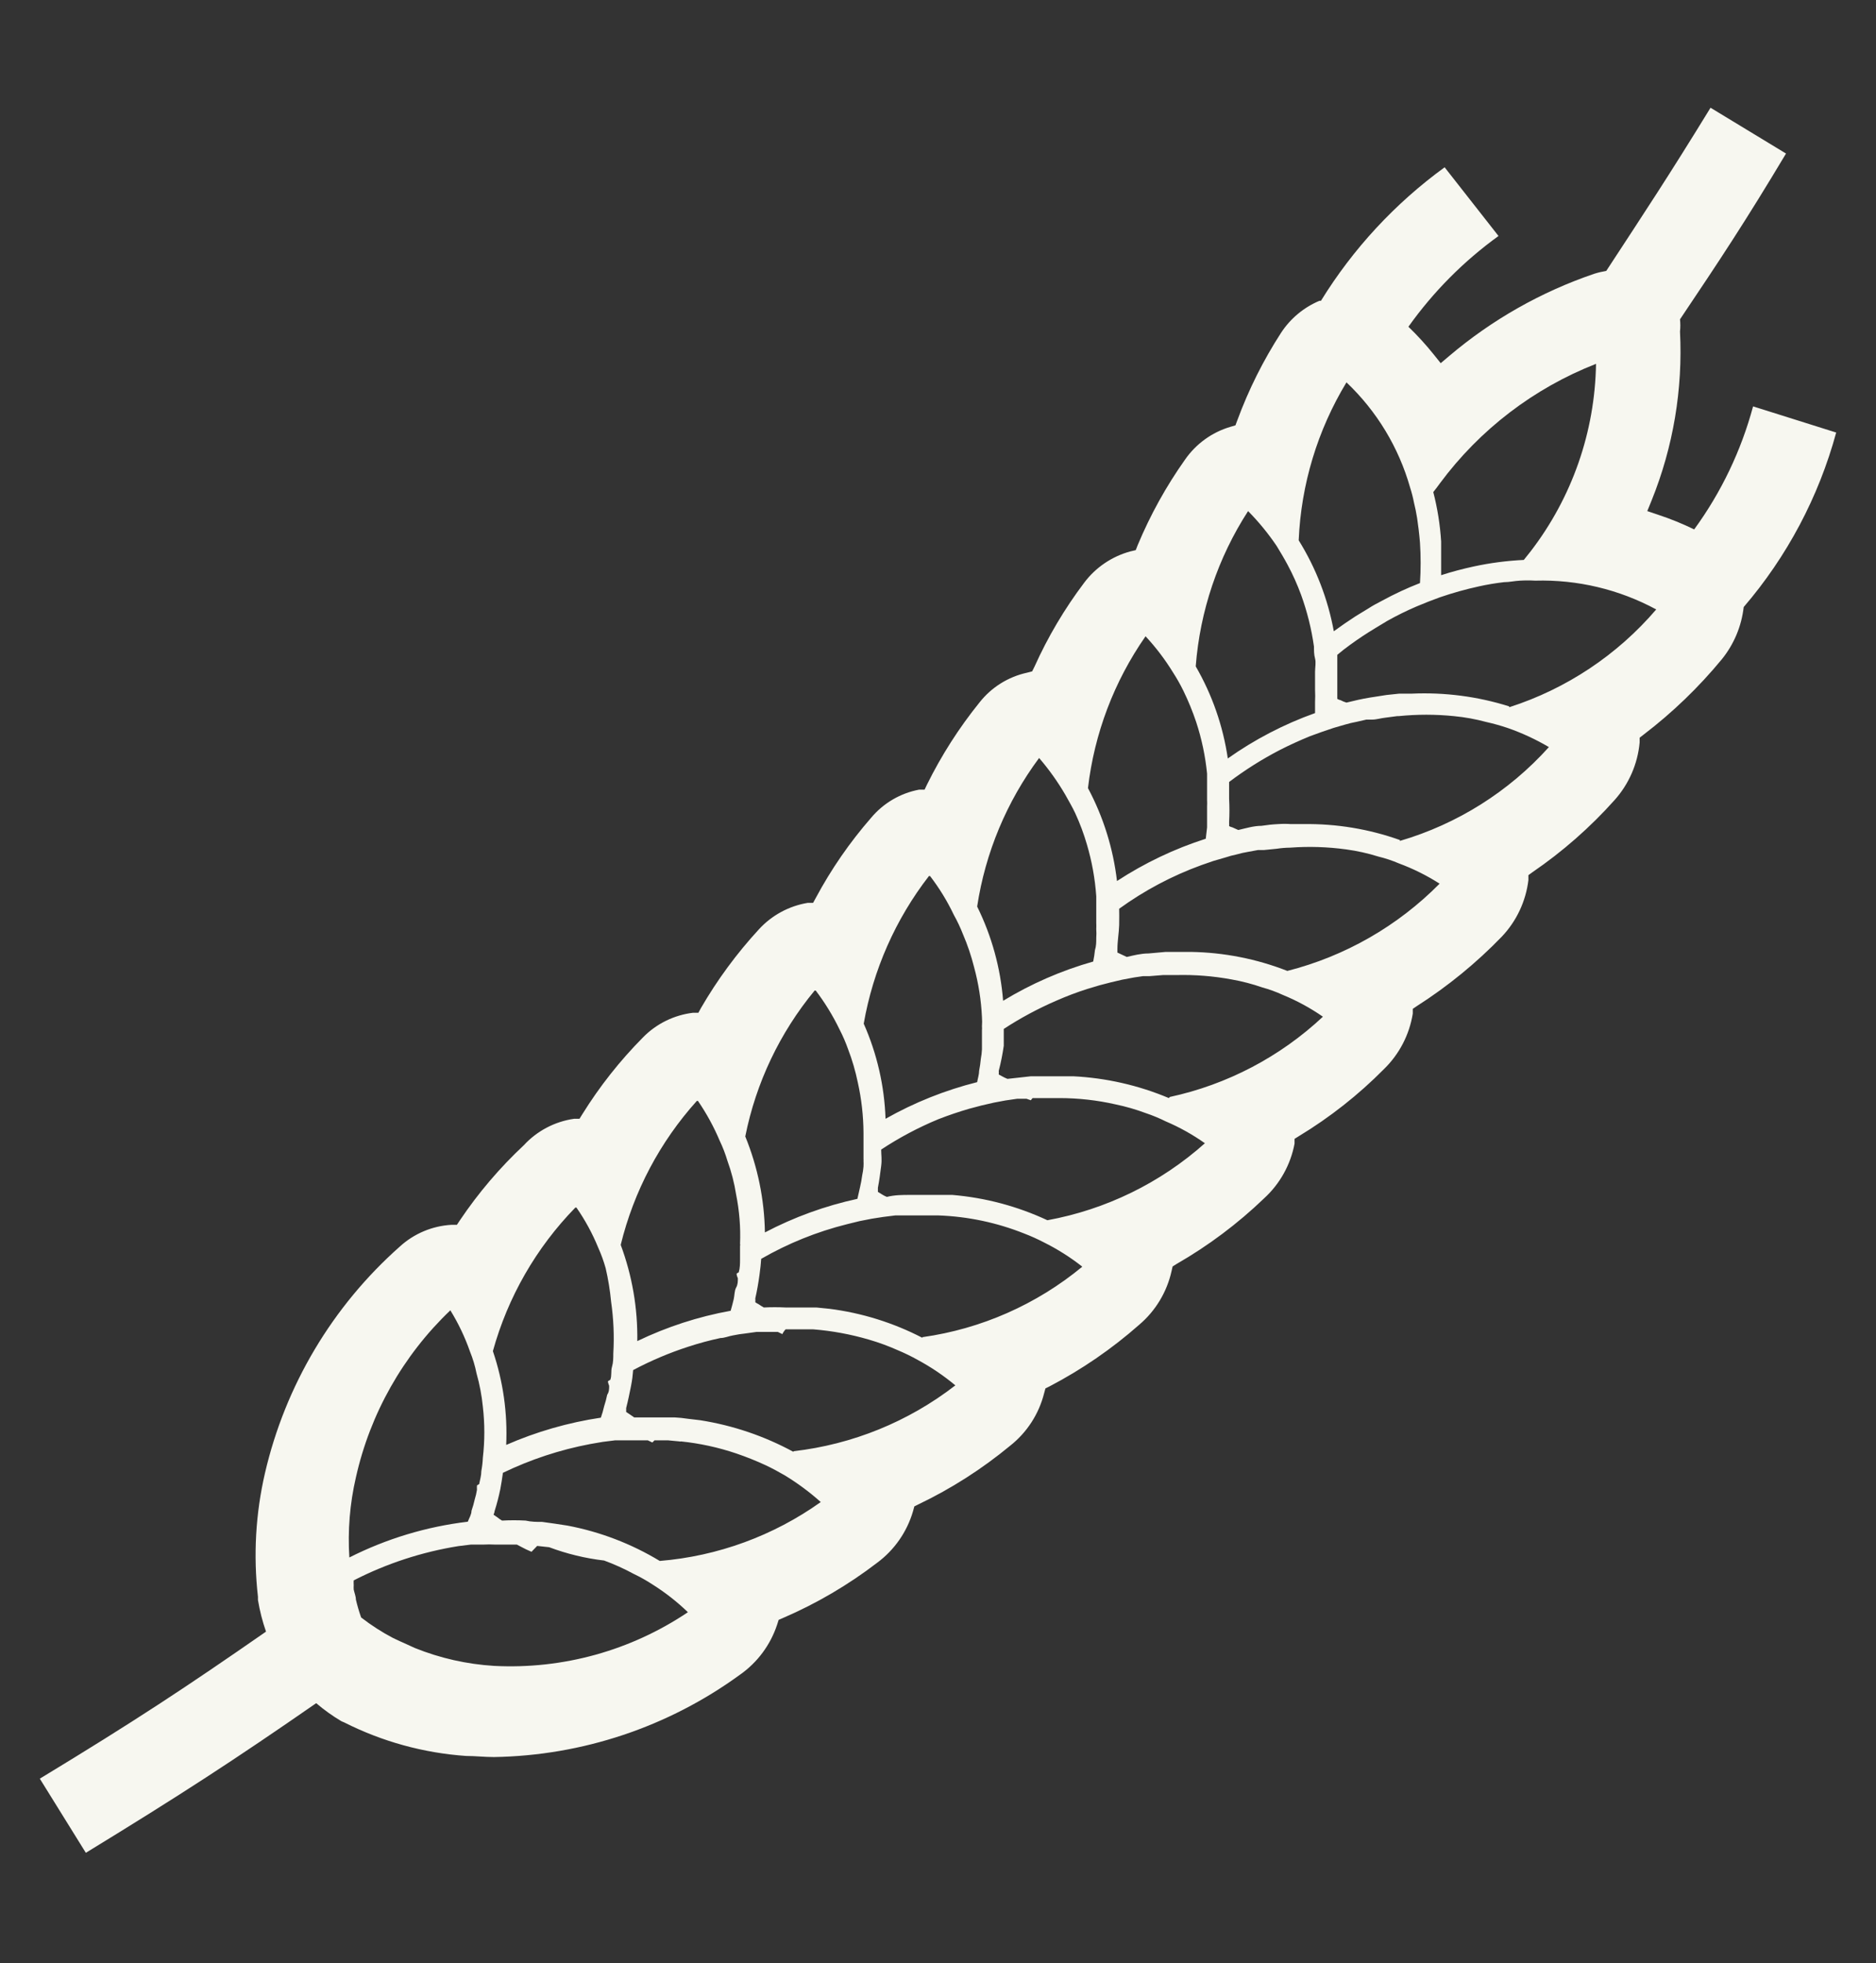 <svg xmlns="http://www.w3.org/2000/svg" fill="none" viewBox="0 0 86 90" height="90" width="86">
<rect x="0" y="0" width="86" height="90" fill="#333333" stroke="none"/>
<path fill="#F7F7F0" d="M77.665 24.27C77.13 24.009 76.579 23.785 76.015 23.599L75.515 23.43L75.715 22.939C76.705 20.485 77.149 17.843 77.015 15.2C77.035 15.013 77.035 14.826 77.015 14.639C78.855 11.899 80.015 10.149 81.875 7.039L78.415 4.939C76.515 8.039 75.415 9.699 73.635 12.419C73.448 12.45 73.265 12.493 73.085 12.55C70.651 13.378 68.395 14.657 66.435 16.32L66.045 16.649L65.725 16.25C65.366 15.802 64.978 15.377 64.565 14.979C65.705 13.376 67.1 11.971 68.695 10.819L66.225 7.669C63.954 9.321 62.028 11.4 60.555 13.79H60.485C59.765 14.093 59.152 14.605 58.725 15.259C57.913 16.515 57.242 17.857 56.725 19.259L56.635 19.5L56.395 19.57C55.555 19.82 54.825 20.349 54.325 21.07C53.459 22.292 52.732 23.607 52.155 24.989L52.065 25.22L51.815 25.279C50.972 25.509 50.23 26.012 49.705 26.709C48.803 27.904 48.038 29.195 47.425 30.559L47.315 30.779L47.075 30.84C46.216 31.029 45.449 31.509 44.905 32.2C43.965 33.364 43.157 34.628 42.495 35.969L42.385 36.2H42.135C41.274 36.362 40.497 36.818 39.935 37.489C38.952 38.617 38.1 39.851 37.395 41.169L37.275 41.389H37.035C36.169 41.531 35.376 41.961 34.785 42.609C33.773 43.709 32.884 44.916 32.135 46.209L32.015 46.429H31.765C30.895 46.535 30.087 46.933 29.475 47.559C28.419 48.625 27.486 49.806 26.695 51.08L26.565 51.289H26.315C25.432 51.416 24.619 51.844 24.015 52.499C22.911 53.532 21.928 54.686 21.085 55.94L20.945 56.15H20.695C19.813 56.2 18.976 56.554 18.325 57.15C15.236 59.887 13.076 63.519 12.145 67.54C11.717 69.394 11.609 71.308 11.825 73.2C11.827 73.249 11.827 73.299 11.825 73.35C11.907 73.842 12.03 74.328 12.195 74.799C8.495 77.37 6.195 78.889 1.825 81.54L3.935 84.939C8.285 82.279 10.745 80.68 14.495 78.079C14.857 78.389 15.245 78.666 15.655 78.909L15.775 78.959C17.517 79.84 19.418 80.363 21.365 80.499C21.785 80.499 22.215 80.549 22.645 80.549C26.7 80.484 30.636 79.167 33.915 76.779C34.718 76.218 35.318 75.411 35.625 74.48L35.695 74.26L35.905 74.169C37.44 73.507 38.888 72.657 40.215 71.639C41.004 71.053 41.58 70.224 41.855 69.279L41.915 69.059L42.115 68.959C43.615 68.24 45.022 67.34 46.305 66.279C47.077 65.671 47.625 64.823 47.865 63.87L47.925 63.65L48.125 63.55C49.6 62.778 50.977 61.831 52.225 60.73C52.971 60.096 53.491 59.235 53.705 58.279L53.755 58.059L53.945 57.94C55.395 57.106 56.739 56.099 57.945 54.94C58.671 54.277 59.163 53.396 59.345 52.429V52.209L59.535 52.09C60.96 51.228 62.274 50.194 63.445 49.01C64.147 48.327 64.609 47.436 64.765 46.469V46.249L64.955 46.12C66.371 45.215 67.677 44.148 68.845 42.94C69.519 42.23 69.947 41.321 70.065 40.349V40.12L70.245 39.989C71.63 39.042 72.896 37.931 74.015 36.679C74.671 35.946 75.075 35.02 75.165 34.039V33.819L75.345 33.679C76.67 32.668 77.875 31.507 78.935 30.22C79.489 29.535 79.836 28.705 79.935 27.829C81.925 25.511 83.373 22.778 84.175 19.829L80.365 18.63C79.819 20.66 78.904 22.572 77.665 24.27ZM66.015 22.149C67.838 19.692 70.315 17.796 73.165 16.68C73.117 19.794 72.065 22.811 70.165 25.279L69.855 25.669C69.081 25.706 68.312 25.806 67.555 25.97C67.055 26.079 66.555 26.209 66.065 26.369C66.065 26.14 66.065 25.919 66.065 25.689C66.065 25.459 66.065 25.11 66.065 24.82C66.017 24.056 65.896 23.3 65.705 22.559C65.815 22.419 65.915 22.29 66.015 22.149ZM61.725 17.529C63.115 18.848 64.124 20.516 64.645 22.36C64.715 22.576 64.772 22.796 64.815 23.02C64.875 23.259 64.925 23.509 64.965 23.759C65.005 24.009 65.065 24.5 65.095 24.88C65.135 25.495 65.135 26.113 65.095 26.73C64.498 26.962 63.917 27.233 63.355 27.54C63.145 27.649 62.935 27.759 62.735 27.89L62.145 28.25C61.805 28.47 61.471 28.7 61.145 28.939C60.874 27.461 60.328 26.046 59.535 24.77C59.644 22.21 60.398 19.72 61.725 17.529ZM57.215 23.43C57.7 23.921 58.139 24.457 58.525 25.029C58.695 25.309 58.865 25.59 59.025 25.89C59.264 26.334 59.471 26.796 59.645 27.27C59.923 28.037 60.121 28.831 60.235 29.64C60.235 29.82 60.235 30.009 60.285 30.189C60.335 30.369 60.285 30.599 60.285 30.799V30.939C60.285 31.04 60.285 31.14 60.285 31.23C60.285 31.369 60.285 31.5 60.285 31.63C60.294 31.813 60.294 31.996 60.285 32.179C60.285 32.349 60.285 32.52 60.285 32.69C58.863 33.198 57.517 33.898 56.285 34.77C56.067 33.282 55.568 31.85 54.815 30.549C55.009 28.013 55.834 25.566 57.215 23.43ZM52.515 29.169C52.989 29.68 53.411 30.236 53.775 30.829C53.952 31.103 54.112 31.387 54.255 31.68C54.479 32.14 54.672 32.614 54.835 33.099C55.088 33.869 55.256 34.663 55.335 35.469C55.335 35.669 55.335 35.87 55.335 36.069C55.335 36.279 55.335 36.469 55.335 36.679C55.34 36.773 55.34 36.866 55.335 36.959C55.335 37.099 55.335 37.239 55.335 37.38C55.335 37.52 55.335 37.749 55.335 37.929L55.275 38.45C53.837 38.911 52.468 39.564 51.205 40.389C51.032 38.899 50.581 37.454 49.875 36.13C50.166 33.627 51.073 31.236 52.515 29.169ZM47.635 34.749C48.09 35.277 48.495 35.846 48.845 36.45C49.005 36.739 49.155 36.989 49.295 37.289C49.507 37.749 49.684 38.224 49.825 38.709C50.055 39.485 50.199 40.283 50.255 41.09V41.7V41.929C50.255 42.059 50.255 42.179 50.255 42.309C50.26 42.403 50.26 42.496 50.255 42.59C50.265 42.726 50.265 42.863 50.255 42.999C50.255 43.19 50.255 43.37 50.195 43.559C50.177 43.734 50.15 43.908 50.115 44.08C48.663 44.491 47.274 45.096 45.985 45.88C45.867 44.377 45.463 42.91 44.795 41.559C45.17 39.091 46.146 36.753 47.635 34.749ZM42.635 40.16C43.06 40.713 43.425 41.309 43.725 41.94C43.885 42.226 44.025 42.524 44.145 42.83C44.355 43.318 44.525 43.823 44.655 44.34C44.858 45.087 44.979 45.855 45.015 46.63C45.025 46.769 45.025 46.91 45.015 47.05C45.02 47.109 45.02 47.17 45.015 47.23C45.015 47.429 45.015 47.63 45.015 47.83V48.109C45.008 48.251 44.991 48.391 44.965 48.529C44.948 48.717 44.921 48.904 44.885 49.09C44.885 49.26 44.825 49.429 44.795 49.609C43.326 49.978 41.913 50.543 40.595 51.289C40.544 49.785 40.205 48.305 39.595 46.929C40.026 44.463 41.052 42.139 42.585 40.16H42.635ZM37.395 45.41C37.816 45.965 38.181 46.561 38.485 47.19C38.635 47.48 38.765 47.781 38.875 48.09C39.067 48.59 39.217 49.105 39.325 49.63C39.493 50.385 39.58 51.156 39.585 51.929C39.585 52.13 39.585 52.33 39.585 52.539C39.585 52.749 39.585 52.95 39.585 53.15C39.589 53.166 39.589 53.183 39.585 53.2C39.59 53.293 39.59 53.386 39.585 53.48C39.575 53.614 39.554 53.748 39.525 53.88C39.501 54.064 39.468 54.248 39.425 54.429L39.305 54.959C37.828 55.279 36.402 55.797 35.065 56.499C35.041 54.99 34.736 53.497 34.165 52.099C34.655 49.641 35.748 47.342 37.345 45.41H37.395ZM31.995 50.469C32.389 51.044 32.724 51.657 32.995 52.3C33.135 52.593 33.252 52.898 33.345 53.209C33.528 53.712 33.662 54.231 33.745 54.76C33.895 55.506 33.956 56.268 33.925 57.029C33.931 57.042 33.934 57.056 33.934 57.069C33.934 57.083 33.931 57.097 33.925 57.109C33.925 57.309 33.925 57.52 33.925 57.719C33.925 57.919 33.925 58.13 33.865 58.33C33.825 58.342 33.79 58.366 33.765 58.4C33.774 58.469 33.794 58.536 33.825 58.599C33.825 58.749 33.825 58.889 33.745 59.029C33.665 59.169 33.675 59.389 33.635 59.559C33.595 59.73 33.545 59.919 33.495 60.09C32.012 60.358 30.572 60.826 29.215 61.48C29.238 59.975 28.98 58.48 28.455 57.069C29.054 54.615 30.253 52.347 31.945 50.469H31.995ZM26.425 55.359C26.825 55.934 27.16 56.551 27.425 57.2C27.562 57.504 27.675 57.818 27.765 58.139C27.883 58.647 27.966 59.161 28.015 59.679C28.128 60.464 28.162 61.258 28.115 62.05C28.115 62.249 28.115 62.459 28.055 62.66C27.995 62.859 28.055 63.059 27.975 63.26C27.933 63.273 27.895 63.297 27.865 63.33C27.879 63.398 27.899 63.465 27.925 63.529C27.925 63.669 27.925 63.809 27.835 63.94C27.799 64.119 27.752 64.296 27.695 64.469C27.655 64.646 27.605 64.819 27.545 64.99C26.049 65.214 24.59 65.634 23.205 66.24C23.271 64.781 23.064 63.322 22.595 61.94C23.28 59.462 24.58 57.199 26.375 55.359H26.425ZM16.315 67.73C16.969 64.804 18.476 62.139 20.645 60.069C21.012 60.665 21.314 61.299 21.545 61.959C21.676 62.282 21.777 62.617 21.845 62.959C21.986 63.46 22.084 63.972 22.135 64.49C22.225 65.267 22.225 66.052 22.135 66.829C22.126 67.034 22.102 67.238 22.065 67.439C22.065 67.639 22.005 67.84 21.965 68.04C21.928 68.053 21.894 68.074 21.865 68.1C21.861 68.166 21.861 68.233 21.865 68.299C21.842 68.445 21.809 68.589 21.765 68.73C21.725 68.909 21.675 69.086 21.615 69.26C21.615 69.43 21.505 69.599 21.445 69.76C19.553 69.985 17.715 70.54 16.015 71.4C15.936 70.168 16.037 68.932 16.315 67.73ZM22.655 76.37C21.405 76.294 20.176 76.017 19.015 75.549L18.515 75.32L18.355 75.249L18.015 75.09C17.501 74.82 17.013 74.505 16.555 74.15C16.46 73.881 16.38 73.607 16.315 73.329C16.315 73.18 16.245 73.019 16.215 72.87C16.211 72.803 16.211 72.736 16.215 72.669C16.21 72.596 16.21 72.523 16.215 72.45C17.722 71.677 19.342 71.147 21.015 70.879L21.585 70.809H21.855H22.155C22.335 70.799 22.515 70.799 22.695 70.809H23.695L23.885 70.909C24.035 70.99 24.195 71.07 24.365 71.139L24.625 70.87L25.175 70.93C25.987 71.234 26.833 71.439 27.695 71.54C28.159 71.71 28.61 71.914 29.045 72.15C29.345 72.293 29.636 72.457 29.915 72.639C30.497 73.006 31.04 73.431 31.535 73.909C28.919 75.669 25.803 76.532 22.655 76.37ZM30.245 71.559C28.943 70.771 27.51 70.222 26.015 69.939L25.435 69.85L24.855 69.769C24.605 69.769 24.355 69.769 24.095 69.709C23.735 69.689 23.374 69.689 23.015 69.709C22.934 69.662 22.857 69.608 22.785 69.549L22.625 69.439C22.651 69.386 22.667 69.329 22.675 69.269C22.779 68.941 22.865 68.607 22.935 68.269C22.981 68.023 23.021 67.773 23.055 67.519C24.325 66.906 25.669 66.463 27.055 66.2L27.635 66.1L28.205 66.029H28.735H29.285H29.695L29.905 66.129L30.005 66.029H30.615L31.145 66.079C31.156 66.084 31.168 66.087 31.18 66.087C31.192 66.087 31.204 66.084 31.215 66.079C32.076 66.168 32.925 66.352 33.745 66.629C34.204 66.785 34.655 66.965 35.095 67.169C35.395 67.309 35.685 67.469 35.965 67.629C36.555 67.987 37.111 68.399 37.625 68.859C35.453 70.407 32.903 71.34 30.245 71.559ZM36.375 66.559C35.045 65.835 33.6 65.345 32.105 65.109L31.525 65.04C31.329 65.009 31.132 64.989 30.935 64.98H30.175C29.815 64.98 29.445 64.98 29.075 64.98L28.855 64.829L28.705 64.73C28.705 64.669 28.705 64.609 28.705 64.549C28.795 64.2 28.865 63.849 28.925 63.55C28.985 63.249 29.005 63.05 29.025 62.809C29.841 62.375 30.695 62.014 31.575 61.73C32.051 61.575 32.535 61.445 33.025 61.34C33.215 61.34 33.415 61.249 33.605 61.219C33.793 61.18 33.983 61.15 34.175 61.13L34.685 61.059H35.235H35.655L35.865 61.16C35.903 61.079 35.954 61.005 36.015 60.94H36.665H37.175H37.265C38.132 61.008 38.99 61.166 39.825 61.41C40.289 61.545 40.743 61.712 41.185 61.91C41.486 62.037 41.779 62.18 42.065 62.34C42.679 62.67 43.259 63.062 43.795 63.51C41.644 65.175 39.078 66.219 36.375 66.529V66.559ZM42.285 61.33C40.951 60.638 39.505 60.187 38.015 59.999L37.425 59.94H36.835H36.015C35.682 59.923 35.348 59.923 35.015 59.94C34.935 59.889 34.855 59.849 34.775 59.789C34.723 59.763 34.672 59.733 34.625 59.7C34.629 59.639 34.629 59.579 34.625 59.52C34.705 59.169 34.765 58.819 34.815 58.459C34.865 58.099 34.875 57.959 34.895 57.709C36.128 56.999 37.454 56.464 38.835 56.12L39.405 55.98L39.965 55.87L40.485 55.789L41.045 55.719H41.445H41.755H42.405C42.615 55.719 42.815 55.719 43.015 55.719C44.366 55.767 45.699 56.048 46.955 56.55C47.258 56.666 47.556 56.8 47.845 56.95C48.472 57.261 49.065 57.636 49.615 58.069C47.517 59.803 44.98 60.922 42.285 61.3V61.33ZM48.015 55.94C46.641 55.298 45.165 54.906 43.655 54.779H43.085H42.495H41.725C41.365 54.779 41.015 54.779 40.655 54.87C40.568 54.834 40.484 54.791 40.405 54.739L40.245 54.639V54.45C40.315 54.099 40.355 53.749 40.395 53.45C40.435 53.15 40.395 52.95 40.395 52.7C41.222 52.154 42.099 51.688 43.015 51.309C43.475 51.13 43.945 50.969 44.425 50.83L44.995 50.679L45.555 50.55L46.085 50.45L46.635 50.37H47.055L47.255 50.44L47.335 50.34H47.945H48.555C49.426 50.339 50.295 50.436 51.145 50.63C51.614 50.728 52.075 50.861 52.525 51.029C52.84 51.135 53.147 51.262 53.445 51.41C54.075 51.678 54.675 52.014 55.235 52.41C53.199 54.228 50.7 55.449 48.015 55.94ZM53.585 50.34C52.191 49.753 50.705 49.415 49.195 49.34H48.625H48.025C47.775 49.34 47.515 49.34 47.265 49.34L46.185 49.459C46.099 49.425 46.015 49.385 45.935 49.34L45.785 49.26C45.789 49.203 45.789 49.146 45.785 49.09C45.884 48.711 45.96 48.327 46.015 47.94C46.015 47.679 46.015 47.419 46.015 47.169C46.783 46.668 47.593 46.233 48.435 45.87C48.892 45.669 49.359 45.492 49.835 45.34L50.405 45.169L50.945 45.029L51.455 44.91L51.995 44.809L52.405 44.749H52.705L53.315 44.7H53.925C54.773 44.679 55.62 44.746 56.455 44.9C56.937 44.985 57.412 45.109 57.875 45.27C58.193 45.357 58.505 45.471 58.805 45.609C59.453 45.874 60.07 46.21 60.645 46.609C58.681 48.45 56.255 49.721 53.625 50.289L53.585 50.34ZM59.015 44.51C57.605 43.958 56.108 43.663 54.595 43.639H53.435L52.655 43.709C52.305 43.709 51.955 43.8 51.655 43.87L51.375 43.739L51.225 43.669C51.225 43.609 51.225 43.559 51.225 43.499C51.225 43.139 51.295 42.77 51.305 42.41C51.315 42.05 51.305 41.91 51.305 41.66C52.463 40.821 53.731 40.148 55.075 39.66L55.625 39.469L56.175 39.309C56.345 39.252 56.519 39.206 56.695 39.169C56.869 39.119 57.046 39.079 57.225 39.05L57.665 38.969H57.935L58.525 38.91C58.73 38.878 58.937 38.862 59.145 38.859C60.002 38.796 60.863 38.823 61.715 38.94C62.216 39.008 62.711 39.118 63.195 39.27C63.513 39.347 63.824 39.451 64.125 39.58C64.779 39.822 65.406 40.134 65.995 40.51C64.076 42.453 61.662 43.837 59.015 44.51ZM64.175 38.51C62.76 38.005 61.267 37.758 59.765 37.779H59.185C58.988 37.765 58.791 37.765 58.595 37.779C58.337 37.792 58.08 37.819 57.825 37.859C57.475 37.859 57.115 37.969 56.765 38.05L56.495 37.929C56.442 37.918 56.391 37.898 56.345 37.87C56.349 37.813 56.349 37.756 56.345 37.7C56.365 37.336 56.365 36.972 56.345 36.609C56.345 36.359 56.345 36.099 56.345 35.849C57.078 35.294 57.858 34.803 58.675 34.38C59.121 34.153 59.581 33.943 60.055 33.749L60.605 33.55L61.135 33.37L61.655 33.219C61.832 33.167 62.013 33.123 62.195 33.09L62.635 32.989H62.905C63.105 32.989 63.315 32.919 63.515 32.9L64.045 32.83H64.115C64.959 32.744 65.81 32.744 66.655 32.83C67.155 32.878 67.65 32.968 68.135 33.099C68.473 33.175 68.807 33.268 69.135 33.38C69.785 33.608 70.411 33.899 71.005 34.249C69.171 36.289 66.806 37.778 64.175 38.55V38.51ZM69.175 32.38C67.733 31.927 66.224 31.731 64.715 31.799H64.145L63.565 31.86L62.795 31.98C62.435 32.039 62.085 32.12 61.725 32.209C61.631 32.181 61.541 32.145 61.455 32.099C61.402 32.088 61.351 32.068 61.305 32.039C61.305 31.989 61.305 31.939 61.305 31.88C61.305 31.66 61.305 31.439 61.305 31.22C61.305 31 61.305 30.93 61.305 30.779C61.305 30.63 61.305 30.27 61.305 30.02C61.495 29.86 61.695 29.7 61.895 29.559C62.095 29.419 62.265 29.29 62.455 29.169C62.645 29.049 62.835 28.919 63.025 28.809C63.215 28.7 63.395 28.579 63.585 28.47C64.026 28.222 64.48 27.998 64.945 27.799L65.485 27.579L66.015 27.38C66.602 27.179 67.199 27.012 67.805 26.88C68.181 26.797 68.562 26.733 68.945 26.689C69.195 26.689 69.435 26.63 69.685 26.619C69.915 26.605 70.145 26.605 70.375 26.619C72.309 26.564 74.223 27.019 75.925 27.939C74.139 30.027 71.809 31.578 69.195 32.419L69.175 32.38Z"></path>
</svg>
